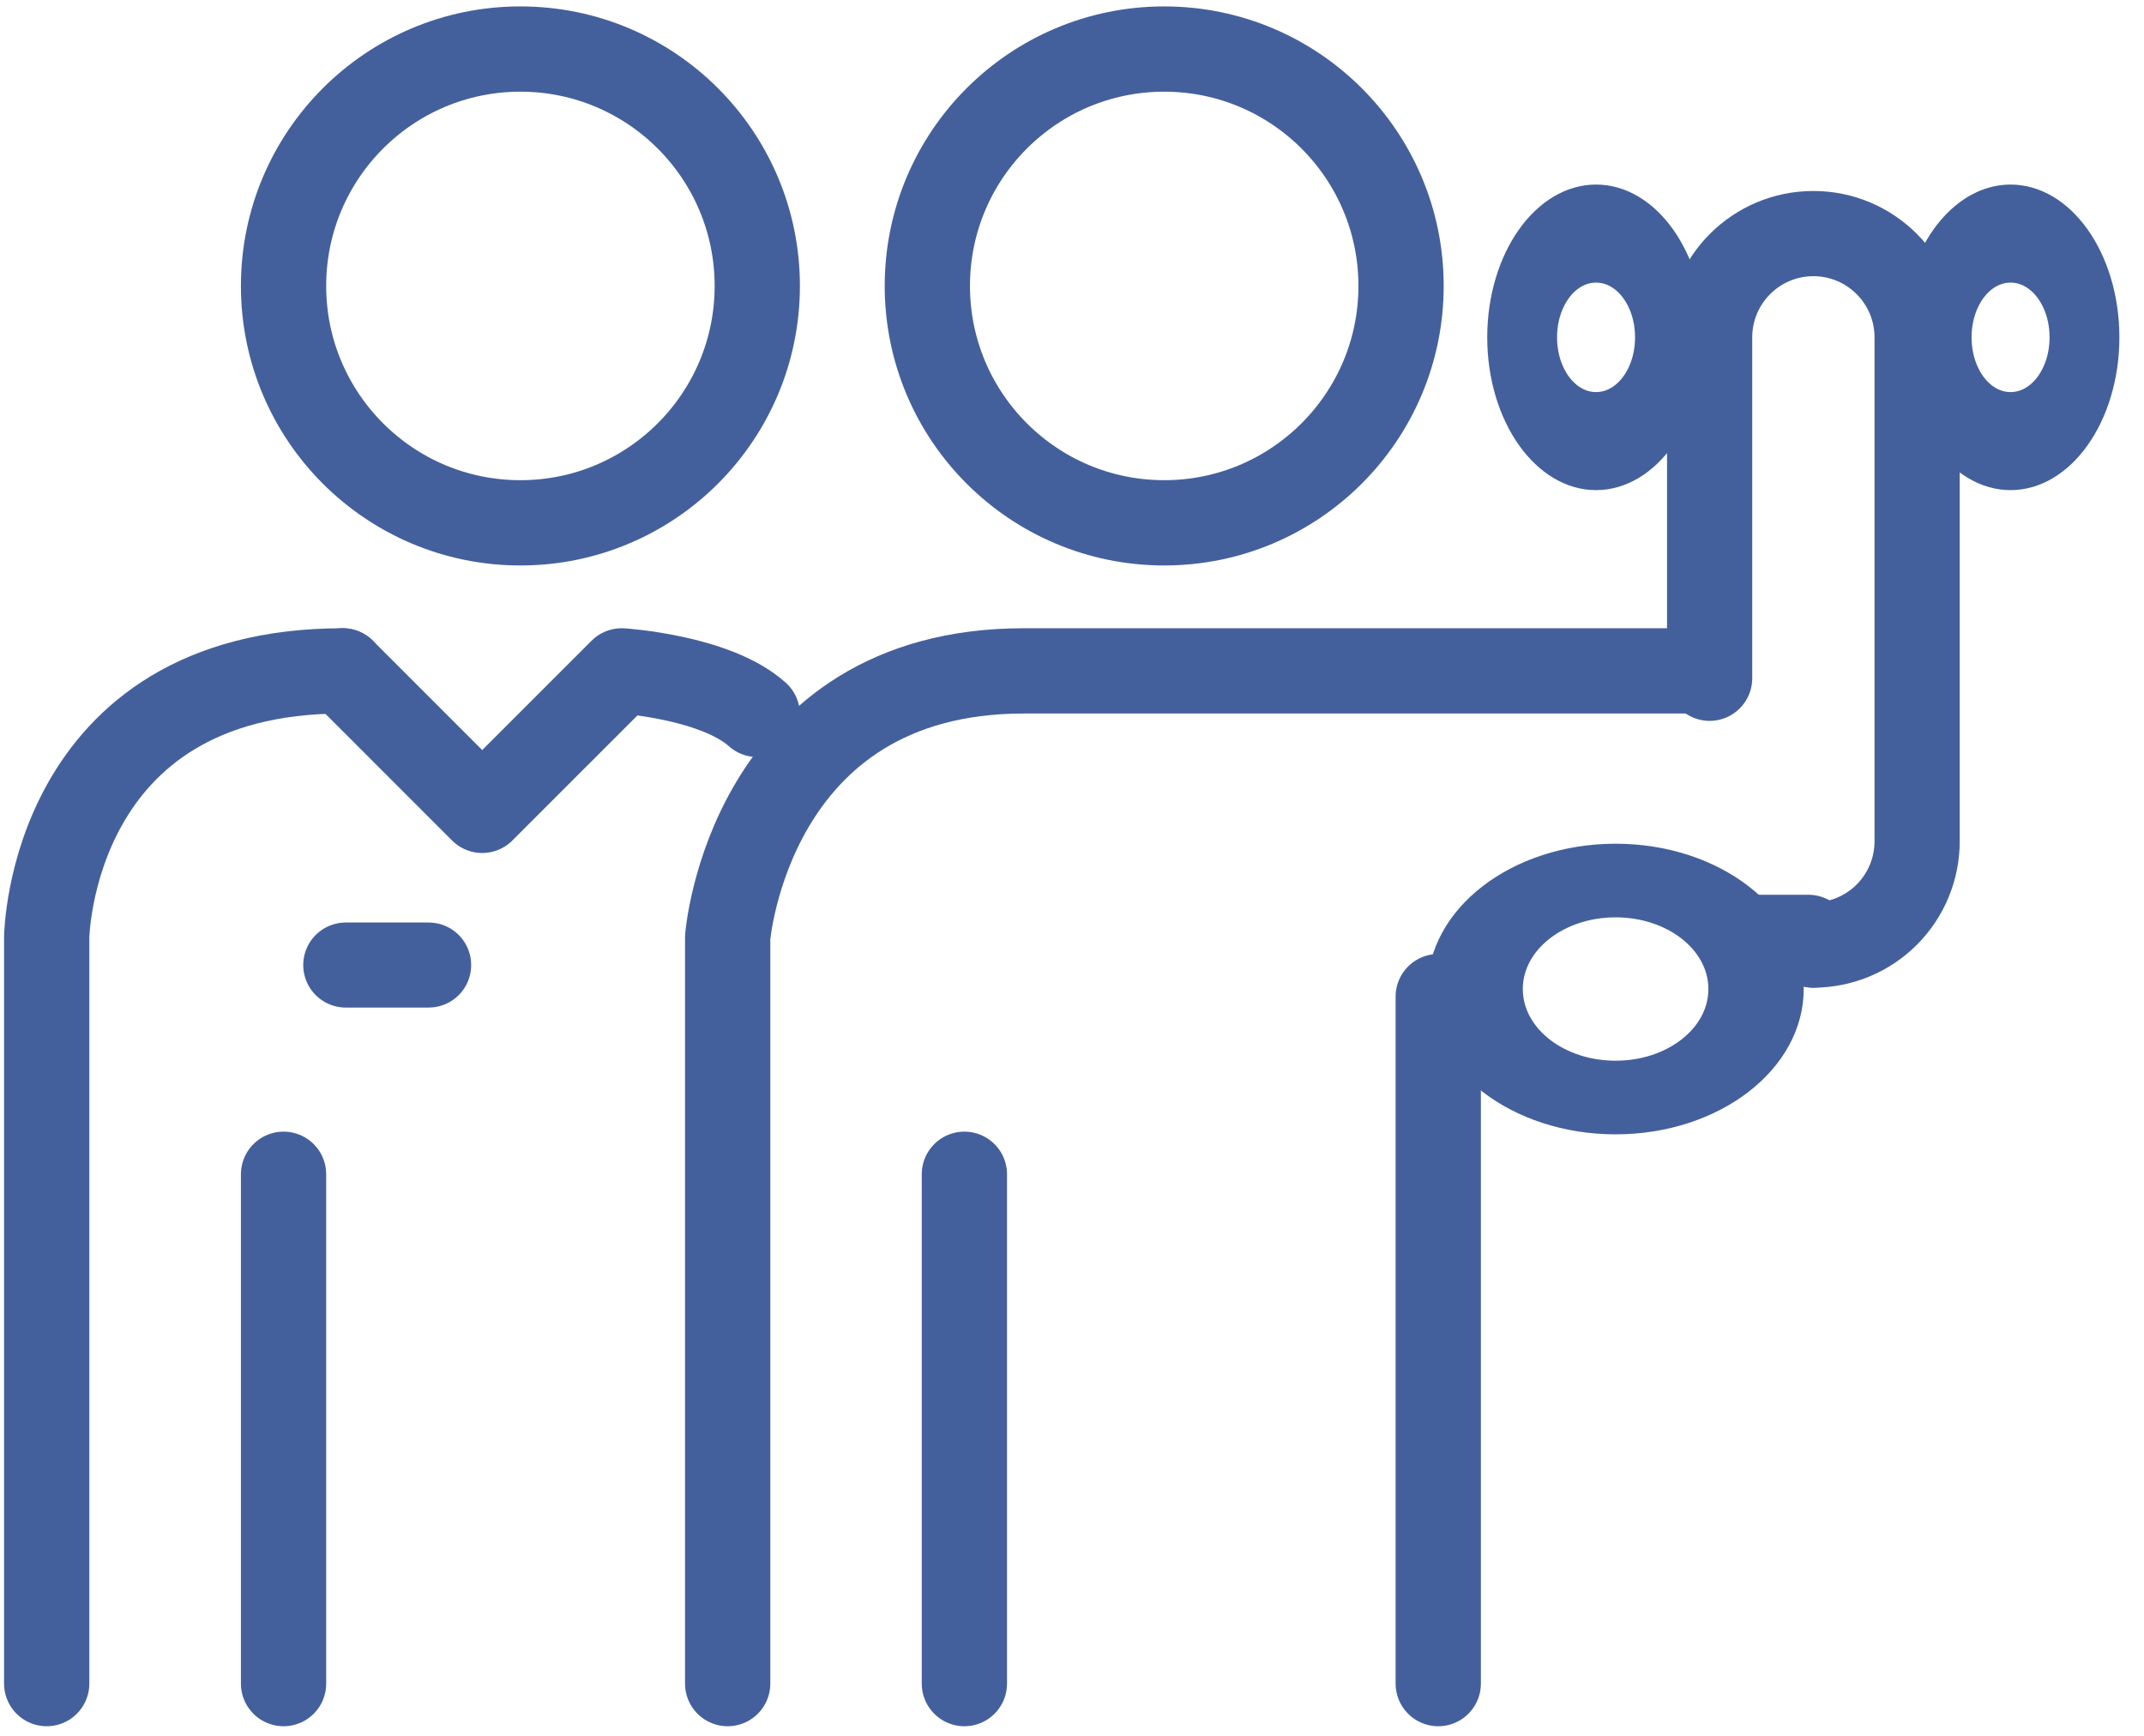 <?xml version="1.0" encoding="UTF-8" standalone="no"?> <svg xmlns="http://www.w3.org/2000/svg" xmlns:xlink="http://www.w3.org/1999/xlink" xmlns:serif="http://www.serif.com/" width="100%" height="100%" viewBox="0 0 63 51" version="1.1" xml:space="preserve" style="fill-rule:evenodd;clip-rule:evenodd;stroke-linecap:round;stroke-linejoin:round;stroke-miterlimit:1.5;"> <g transform="matrix(1,0,0,1,-327.237,-462.75)"> <g transform="matrix(1,0,0,1,44,25)"> <g transform="matrix(0.87,0,0,0.87,41.009,56.391)"> <g transform="matrix(1,0,0,1,-44,-25)"> <path d="M371,497L371,520.2" style="fill:none;stroke:rgb(68,96,156);stroke-width:2.88px;"></path> </g> <g transform="matrix(1,0,0,1,-44,-25)"> <path d="M324,520.2L324,495C324,495 324.109,486 334,486" style="fill:none;stroke:rgb(68,96,156);stroke-width:2.88px;"></path> </g> <g transform="matrix(1,0,0,1,-44,-25)"> <path d="M334,486L338.71,490.71L343.421,486C343.421,486 346.587,486.201 348,487.47" style="fill:none;stroke:rgb(68,96,156);stroke-width:2.88px;"></path> </g> <g transform="matrix(1,0,0,1,-44,-25)"> <path d="M347,520.2L347,495C347,495 347.717,486 357,486L380,486" style="fill:none;stroke:rgb(68,96,156);stroke-width:2.88px;"></path> </g> <g transform="matrix(1,0,0,1,-44,-25)"> <path d="M332,503L332,520.2" style="fill:none;stroke:rgb(68,96,156);stroke-width:2.88px;"></path> </g> <g transform="matrix(-7.35152e-17,0.4,-0.4,-7.35152e-17,494.101,338.134)"> <path d="M332,503L332,510" style="fill:none;stroke:rgb(68,96,156);stroke-width:7.18px;"></path> </g> <g transform="matrix(1,0,0,1,-44,-25)"> <circle cx="340" cy="473" r="8" style="fill:none;stroke:rgb(68,96,156);stroke-width:2.88px;"></circle> </g> <g transform="matrix(1,0,0,1,-22.256,-25)"> <circle cx="340" cy="473" r="8" style="fill:none;stroke:rgb(68,96,156);stroke-width:2.88px;"></circle> </g> <g transform="matrix(0.312,0,0,0.438,226.25,242.562)"> <circle cx="340" cy="473" r="8" style="fill:none;stroke:rgb(68,96,156);stroke-width:7.56px;"></circle> </g> <g transform="matrix(0.593,0,0,0.458,131.37,255.11)"> <circle cx="340" cy="473" r="8" style="fill:none;stroke:rgb(68,96,156);stroke-width:5.43px;"></circle> </g> <g transform="matrix(0.312,0,0,0.438,240.25,242.562)"> <circle cx="340" cy="473" r="8" style="fill:none;stroke:rgb(68,96,156);stroke-width:7.56px;"></circle> </g> <g transform="matrix(0.438,0,0,0.438,190.75,242.562)"> <path d="M340,519.857C340,519.857 340,519.857 340,519.857" style="fill:none;stroke:rgb(68,96,156);stroke-width:6.57px;"></path> </g> <g transform="matrix(1,0,0,1,-44,-25)"> <path d="M383.5,495L381.334,495" style="fill:none;stroke:rgb(68,96,156);stroke-width:2.88px;"></path> </g> <g transform="matrix(0.438,0,0,0.438,190.75,242.562)"> <path d="M332,499.286L332,473C332,468.585 335.585,465 340,465C344.415,465 348,468.585 348,473L348,511.857C348,513.979 347.157,516.014 345.657,517.514C344.157,519.014 342.122,519.857 340,519.857" style="fill:none;stroke:rgb(68,96,156);stroke-width:6.57px;"></path> </g> <g transform="matrix(1,0,0,1,-21.005,-25)"> <path d="M332,503L332,520.2" style="fill:none;stroke:rgb(68,96,156);stroke-width:2.88px;"></path> </g> </g> </g> </g> </svg> 